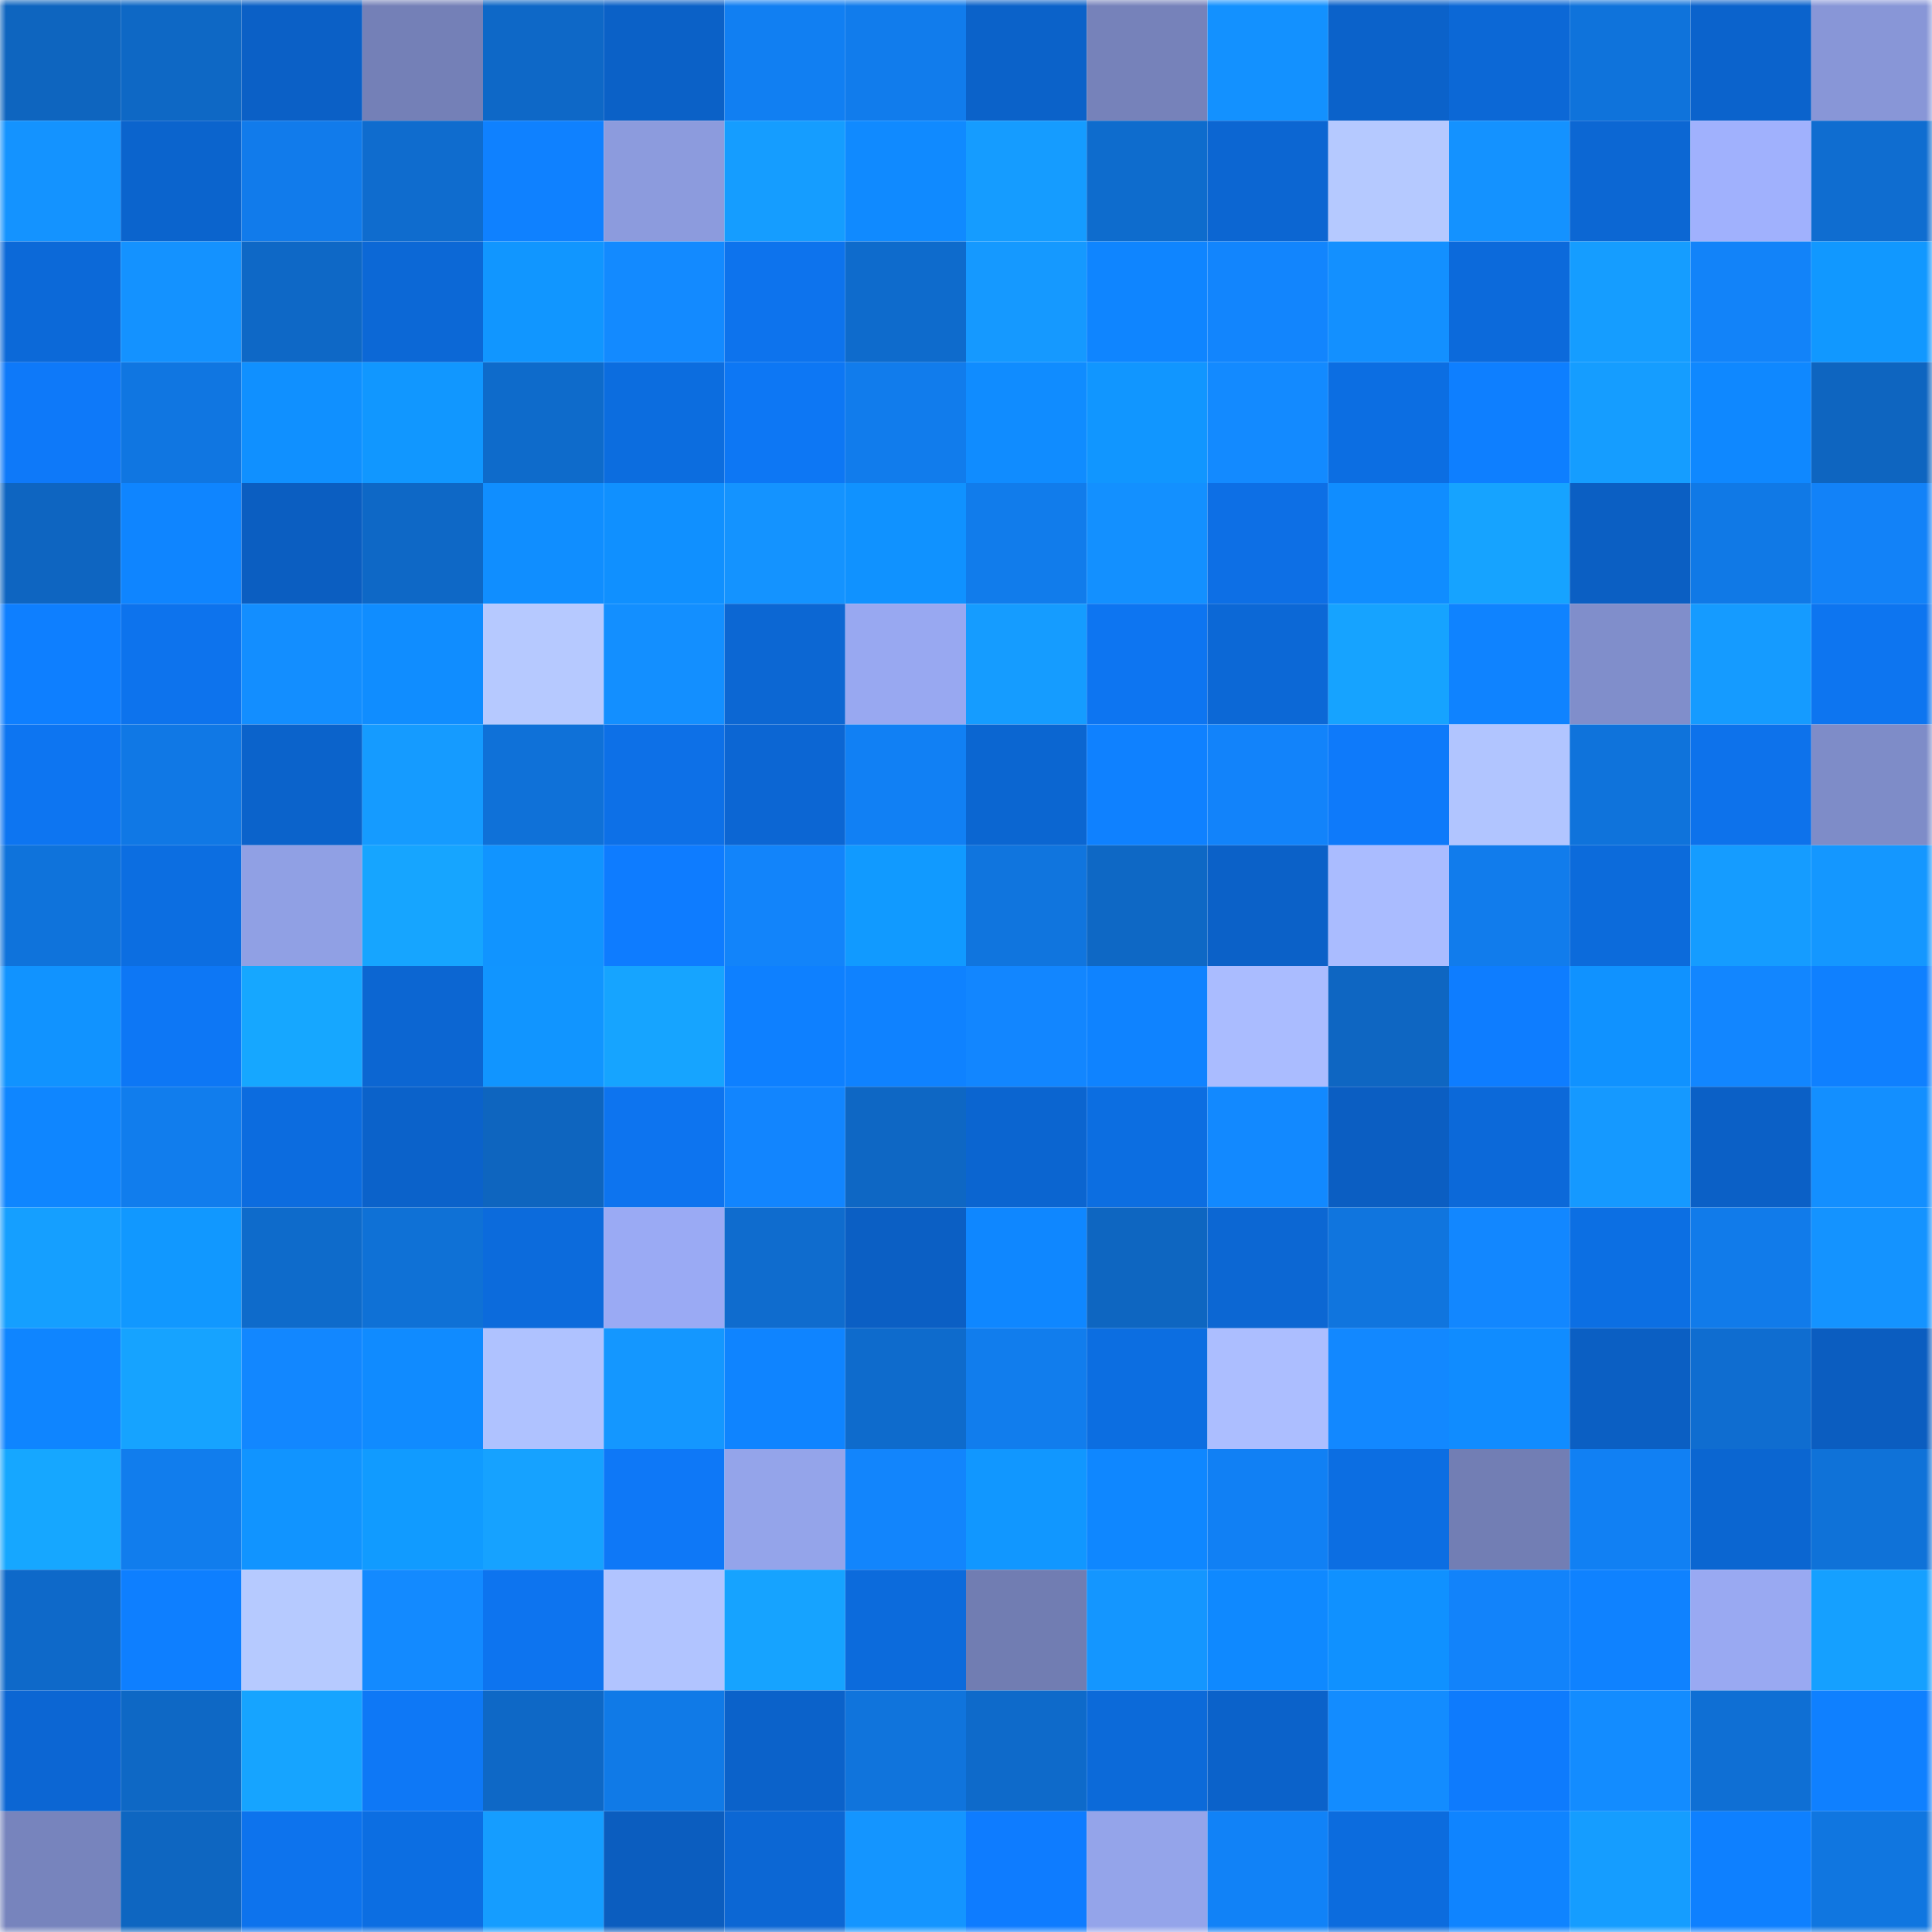 <svg viewBox="0 0 160 160" fill="none" role="img" xmlns="http://www.w3.org/2000/svg" width="240" height="240" name="ens%2Ccryptobass.eth"><mask id="1834572781" mask-type="alpha" maskUnits="userSpaceOnUse" x="0" y="0" width="160" height="160"><rect width="160" height="160" fill="#FFFFFF"></rect></mask><g mask="url(#1834572781)"><rect x="0" y="0" width="10" height="10" fill="#0e65bf"></rect><rect x="10" y="0" width="10" height="10" fill="#0e68c5"></rect><rect x="20" y="0" width="10" height="10" fill="#0b60c6"></rect><rect x="30" y="0" width="10" height="10" fill="#7480b7"></rect><rect x="40" y="0" width="10" height="10" fill="#0e68c7"></rect><rect x="50" y="0" width="10" height="10" fill="#0b61c7"></rect><rect x="60" y="0" width="10" height="10" fill="#117ff2"></rect><rect x="70" y="0" width="10" height="10" fill="#117cec"></rect><rect x="80" y="0" width="10" height="10" fill="#0b62c9"></rect><rect x="90" y="0" width="10" height="10" fill="#7682ba"></rect><rect x="100" y="0" width="10" height="10" fill="#1391ff"></rect><rect x="110" y="0" width="10" height="10" fill="#0b62ca"></rect><rect x="120" y="0" width="10" height="10" fill="#0c68d6"></rect><rect x="130" y="0" width="10" height="10" fill="#0f73db"></rect><rect x="140" y="0" width="10" height="10" fill="#0b63cc"></rect><rect x="150" y="0" width="10" height="10" fill="#8896d7"></rect><rect x="0" y="10" width="10" height="10" fill="#1493ff"></rect><rect x="10" y="10" width="10" height="10" fill="#0b64cd"></rect><rect x="20" y="10" width="10" height="10" fill="#117beb"></rect><rect x="30" y="10" width="10" height="10" fill="#0f6cce"></rect><rect x="40" y="10" width="10" height="10" fill="#0f81ff"></rect><rect x="50" y="10" width="10" height="10" fill="#8c9bdd"></rect><rect x="60" y="10" width="10" height="10" fill="#159dff"></rect><rect x="70" y="10" width="10" height="10" fill="#108aff"></rect><rect x="80" y="10" width="10" height="10" fill="#159cff"></rect><rect x="90" y="10" width="10" height="10" fill="#0e6ccd"></rect><rect x="100" y="10" width="10" height="10" fill="#0c66d2"></rect><rect x="110" y="10" width="10" height="10" fill="#b5c9ff"></rect><rect x="120" y="10" width="10" height="10" fill="#1492ff"></rect><rect x="130" y="10" width="10" height="10" fill="#0c67d3"></rect><rect x="140" y="10" width="10" height="10" fill="#a0b1fd"></rect><rect x="150" y="10" width="10" height="10" fill="#0f6dd0"></rect><rect x="0" y="20" width="10" height="10" fill="#0c69d8"></rect><rect x="10" y="20" width="10" height="10" fill="#1492ff"></rect><rect x="20" y="20" width="10" height="10" fill="#0e68c6"></rect><rect x="30" y="20" width="10" height="10" fill="#0c68d6"></rect><rect x="40" y="20" width="10" height="10" fill="#1196ff"></rect><rect x="50" y="20" width="10" height="10" fill="#138aff"></rect><rect x="60" y="20" width="10" height="10" fill="#0d73ed"></rect><rect x="70" y="20" width="10" height="10" fill="#0e6bcc"></rect><rect x="80" y="20" width="10" height="10" fill="#1599ff"></rect><rect x="90" y="20" width="10" height="10" fill="#0f85ff"></rect><rect x="100" y="20" width="10" height="10" fill="#1285fd"></rect><rect x="110" y="20" width="10" height="10" fill="#1390ff"></rect><rect x="120" y="20" width="10" height="10" fill="#0c6adb"></rect><rect x="130" y="20" width="10" height="10" fill="#159dff"></rect><rect x="140" y="20" width="10" height="10" fill="#1283f9"></rect><rect x="150" y="20" width="10" height="10" fill="#1198ff"></rect><rect x="0" y="30" width="10" height="10" fill="#0e79f9"></rect><rect x="10" y="30" width="10" height="10" fill="#1076e1"></rect><rect x="20" y="30" width="10" height="10" fill="#1090ff"></rect><rect x="30" y="30" width="10" height="10" fill="#1197ff"></rect><rect x="40" y="30" width="10" height="10" fill="#0e6bcb"></rect><rect x="50" y="30" width="10" height="10" fill="#0c6ddf"></rect><rect x="60" y="30" width="10" height="10" fill="#0d77f4"></rect><rect x="70" y="30" width="10" height="10" fill="#117cec"></rect><rect x="80" y="30" width="10" height="10" fill="#108cff"></rect><rect x="90" y="30" width="10" height="10" fill="#1196ff"></rect><rect x="100" y="30" width="10" height="10" fill="#138aff"></rect><rect x="110" y="30" width="10" height="10" fill="#0c6ee2"></rect><rect x="120" y="30" width="10" height="10" fill="#0e7fff"></rect><rect x="130" y="30" width="10" height="10" fill="#159dff"></rect><rect x="140" y="30" width="10" height="10" fill="#0f88ff"></rect><rect x="150" y="30" width="10" height="10" fill="#0e65c0"></rect><rect x="0" y="40" width="10" height="10" fill="#0e65c1"></rect><rect x="10" y="40" width="10" height="10" fill="#0f85ff"></rect><rect x="20" y="40" width="10" height="10" fill="#0b5ec1"></rect><rect x="30" y="40" width="10" height="10" fill="#0e68c6"></rect><rect x="40" y="40" width="10" height="10" fill="#108eff"></rect><rect x="50" y="40" width="10" height="10" fill="#1090ff"></rect><rect x="60" y="40" width="10" height="10" fill="#1493ff"></rect><rect x="70" y="40" width="10" height="10" fill="#1092ff"></rect><rect x="80" y="40" width="10" height="10" fill="#117ceb"></rect><rect x="90" y="40" width="10" height="10" fill="#1390ff"></rect><rect x="100" y="40" width="10" height="10" fill="#0d6fe5"></rect><rect x="110" y="40" width="10" height="10" fill="#108dff"></rect><rect x="120" y="40" width="10" height="10" fill="#16a3ff"></rect><rect x="130" y="40" width="10" height="10" fill="#0b5fc3"></rect><rect x="140" y="40" width="10" height="10" fill="#1079e6"></rect><rect x="150" y="40" width="10" height="10" fill="#1282f8"></rect><rect x="0" y="50" width="10" height="10" fill="#0e7fff"></rect><rect x="10" y="50" width="10" height="10" fill="#0d73ed"></rect><rect x="20" y="50" width="10" height="10" fill="#138eff"></rect><rect x="30" y="50" width="10" height="10" fill="#108dff"></rect><rect x="40" y="50" width="10" height="10" fill="#b6c9ff"></rect><rect x="50" y="50" width="10" height="10" fill="#138fff"></rect><rect x="60" y="50" width="10" height="10" fill="#0c67d3"></rect><rect x="70" y="50" width="10" height="10" fill="#98a8f1"></rect><rect x="80" y="50" width="10" height="10" fill="#159cff"></rect><rect x="90" y="50" width="10" height="10" fill="#0d75f1"></rect><rect x="100" y="50" width="10" height="10" fill="#0c68d6"></rect><rect x="110" y="50" width="10" height="10" fill="#16a3ff"></rect><rect x="120" y="50" width="10" height="10" fill="#0f83ff"></rect><rect x="130" y="50" width="10" height="10" fill="#808ecb"></rect><rect x="140" y="50" width="10" height="10" fill="#159bff"></rect><rect x="150" y="50" width="10" height="10" fill="#0d75f0"></rect><rect x="0" y="60" width="10" height="10" fill="#0d75f1"></rect><rect x="10" y="60" width="10" height="10" fill="#1078e5"></rect><rect x="20" y="60" width="10" height="10" fill="#0b63cb"></rect><rect x="30" y="60" width="10" height="10" fill="#159bff"></rect><rect x="40" y="60" width="10" height="10" fill="#0f71d8"></rect><rect x="50" y="60" width="10" height="10" fill="#0d70e7"></rect><rect x="60" y="60" width="10" height="10" fill="#0c66d3"></rect><rect x="70" y="60" width="10" height="10" fill="#1180f4"></rect><rect x="80" y="60" width="10" height="10" fill="#0b66d1"></rect><rect x="90" y="60" width="10" height="10" fill="#0f81ff"></rect><rect x="100" y="60" width="10" height="10" fill="#1283fa"></rect><rect x="110" y="60" width="10" height="10" fill="#0e7afa"></rect><rect x="120" y="60" width="10" height="10" fill="#b1c5ff"></rect><rect x="130" y="60" width="10" height="10" fill="#0f73db"></rect><rect x="140" y="60" width="10" height="10" fill="#0d72eb"></rect><rect x="150" y="60" width="10" height="10" fill="#7e8cc8"></rect><rect x="0" y="70" width="10" height="10" fill="#0f73db"></rect><rect x="10" y="70" width="10" height="10" fill="#0c6ee1"></rect><rect x="20" y="70" width="10" height="10" fill="#90a0e4"></rect><rect x="30" y="70" width="10" height="10" fill="#16a5ff"></rect><rect x="40" y="70" width="10" height="10" fill="#1194ff"></rect><rect x="50" y="70" width="10" height="10" fill="#0e7cff"></rect><rect x="60" y="70" width="10" height="10" fill="#1284fa"></rect><rect x="70" y="70" width="10" height="10" fill="#119aff"></rect><rect x="80" y="70" width="10" height="10" fill="#1075de"></rect><rect x="90" y="70" width="10" height="10" fill="#0e68c5"></rect><rect x="100" y="70" width="10" height="10" fill="#0b61c8"></rect><rect x="110" y="70" width="10" height="10" fill="#aabcff"></rect><rect x="120" y="70" width="10" height="10" fill="#117cec"></rect><rect x="130" y="70" width="10" height="10" fill="#0c6bdb"></rect><rect x="140" y="70" width="10" height="10" fill="#159cff"></rect><rect x="150" y="70" width="10" height="10" fill="#1497ff"></rect><rect x="0" y="80" width="10" height="10" fill="#1193ff"></rect><rect x="10" y="80" width="10" height="10" fill="#0d77f5"></rect><rect x="20" y="80" width="10" height="10" fill="#16a7ff"></rect><rect x="30" y="80" width="10" height="10" fill="#0c66d2"></rect><rect x="40" y="80" width="10" height="10" fill="#1195ff"></rect><rect x="50" y="80" width="10" height="10" fill="#16a4ff"></rect><rect x="60" y="80" width="10" height="10" fill="#0e80ff"></rect><rect x="70" y="80" width="10" height="10" fill="#0f82ff"></rect><rect x="80" y="80" width="10" height="10" fill="#1286ff"></rect><rect x="90" y="80" width="10" height="10" fill="#0f83ff"></rect><rect x="100" y="80" width="10" height="10" fill="#aabcff"></rect><rect x="110" y="80" width="10" height="10" fill="#0e66c2"></rect><rect x="120" y="80" width="10" height="10" fill="#0e7dff"></rect><rect x="130" y="80" width="10" height="10" fill="#1092ff"></rect><rect x="140" y="80" width="10" height="10" fill="#1286ff"></rect><rect x="150" y="80" width="10" height="10" fill="#0f80ff"></rect><rect x="0" y="90" width="10" height="10" fill="#0f86ff"></rect><rect x="10" y="90" width="10" height="10" fill="#117ded"></rect><rect x="20" y="90" width="10" height="10" fill="#0c6cdf"></rect><rect x="30" y="90" width="10" height="10" fill="#0b62ca"></rect><rect x="40" y="90" width="10" height="10" fill="#0e65bf"></rect><rect x="50" y="90" width="10" height="10" fill="#0d74ef"></rect><rect x="60" y="90" width="10" height="10" fill="#1285fe"></rect><rect x="70" y="90" width="10" height="10" fill="#0e67c4"></rect><rect x="80" y="90" width="10" height="10" fill="#0b65d0"></rect><rect x="90" y="90" width="10" height="10" fill="#0c6ee1"></rect><rect x="100" y="90" width="10" height="10" fill="#1289ff"></rect><rect x="110" y="90" width="10" height="10" fill="#0b5ec2"></rect><rect x="120" y="90" width="10" height="10" fill="#0c69d9"></rect><rect x="130" y="90" width="10" height="10" fill="#1599ff"></rect><rect x="140" y="90" width="10" height="10" fill="#0b60c6"></rect><rect x="150" y="90" width="10" height="10" fill="#138fff"></rect><rect x="0" y="100" width="10" height="10" fill="#159fff"></rect><rect x="10" y="100" width="10" height="10" fill="#1198ff"></rect><rect x="20" y="100" width="10" height="10" fill="#0e6bcb"></rect><rect x="30" y="100" width="10" height="10" fill="#0f71d6"></rect><rect x="40" y="100" width="10" height="10" fill="#0c6bdc"></rect><rect x="50" y="100" width="10" height="10" fill="#9aaaf4"></rect><rect x="60" y="100" width="10" height="10" fill="#0f6cce"></rect><rect x="70" y="100" width="10" height="10" fill="#0b5fc4"></rect><rect x="80" y="100" width="10" height="10" fill="#0f87ff"></rect><rect x="90" y="100" width="10" height="10" fill="#0e66c1"></rect><rect x="100" y="100" width="10" height="10" fill="#0c67d3"></rect><rect x="110" y="100" width="10" height="10" fill="#1075de"></rect><rect x="120" y="100" width="10" height="10" fill="#1287ff"></rect><rect x="130" y="100" width="10" height="10" fill="#0c6fe3"></rect><rect x="140" y="100" width="10" height="10" fill="#117bea"></rect><rect x="150" y="100" width="10" height="10" fill="#1493ff"></rect><rect x="0" y="110" width="10" height="10" fill="#0f85ff"></rect><rect x="10" y="110" width="10" height="10" fill="#16a3ff"></rect><rect x="20" y="110" width="10" height="10" fill="#1287ff"></rect><rect x="30" y="110" width="10" height="10" fill="#108bff"></rect><rect x="40" y="110" width="10" height="10" fill="#afc2ff"></rect><rect x="50" y="110" width="10" height="10" fill="#1497ff"></rect><rect x="60" y="110" width="10" height="10" fill="#0f84ff"></rect><rect x="70" y="110" width="10" height="10" fill="#0e6bcc"></rect><rect x="80" y="110" width="10" height="10" fill="#117ded"></rect><rect x="90" y="110" width="10" height="10" fill="#0c6ee1"></rect><rect x="100" y="110" width="10" height="10" fill="#acbeff"></rect><rect x="110" y="110" width="10" height="10" fill="#1288ff"></rect><rect x="120" y="110" width="10" height="10" fill="#108cff"></rect><rect x="130" y="110" width="10" height="10" fill="#0b5fc3"></rect><rect x="140" y="110" width="10" height="10" fill="#0f6dd0"></rect><rect x="150" y="110" width="10" height="10" fill="#0b5dc0"></rect><rect x="0" y="120" width="10" height="10" fill="#16a7ff"></rect><rect x="10" y="120" width="10" height="10" fill="#117ded"></rect><rect x="20" y="120" width="10" height="10" fill="#1194ff"></rect><rect x="30" y="120" width="10" height="10" fill="#119bff"></rect><rect x="40" y="120" width="10" height="10" fill="#16a2ff"></rect><rect x="50" y="120" width="10" height="10" fill="#0e78f7"></rect><rect x="60" y="120" width="10" height="10" fill="#94a4ea"></rect><rect x="70" y="120" width="10" height="10" fill="#1285fc"></rect><rect x="80" y="120" width="10" height="10" fill="#1197ff"></rect><rect x="90" y="120" width="10" height="10" fill="#0f87ff"></rect><rect x="100" y="120" width="10" height="10" fill="#1180f4"></rect><rect x="110" y="120" width="10" height="10" fill="#0c6ee2"></rect><rect x="120" y="120" width="10" height="10" fill="#727eb4"></rect><rect x="130" y="120" width="10" height="10" fill="#1180f3"></rect><rect x="140" y="120" width="10" height="10" fill="#0b66d1"></rect><rect x="150" y="120" width="10" height="10" fill="#0f72d8"></rect><rect x="0" y="130" width="10" height="10" fill="#0e69c9"></rect><rect x="10" y="130" width="10" height="10" fill="#0e7fff"></rect><rect x="20" y="130" width="10" height="10" fill="#b6caff"></rect><rect x="30" y="130" width="10" height="10" fill="#138aff"></rect><rect x="40" y="130" width="10" height="10" fill="#0d74ef"></rect><rect x="50" y="130" width="10" height="10" fill="#b1c4ff"></rect><rect x="60" y="130" width="10" height="10" fill="#16a3ff"></rect><rect x="70" y="130" width="10" height="10" fill="#0c6bdc"></rect><rect x="80" y="130" width="10" height="10" fill="#717db2"></rect><rect x="90" y="130" width="10" height="10" fill="#1496ff"></rect><rect x="100" y="130" width="10" height="10" fill="#0f89ff"></rect><rect x="110" y="130" width="10" height="10" fill="#1091ff"></rect><rect x="120" y="130" width="10" height="10" fill="#1283fa"></rect><rect x="130" y="130" width="10" height="10" fill="#0f82ff"></rect><rect x="140" y="130" width="10" height="10" fill="#99a9f2"></rect><rect x="150" y="130" width="10" height="10" fill="#15a0ff"></rect><rect x="0" y="140" width="10" height="10" fill="#0c66d3"></rect><rect x="10" y="140" width="10" height="10" fill="#0e68c5"></rect><rect x="20" y="140" width="10" height="10" fill="#16a4ff"></rect><rect x="30" y="140" width="10" height="10" fill="#0e78f6"></rect><rect x="40" y="140" width="10" height="10" fill="#0e68c6"></rect><rect x="50" y="140" width="10" height="10" fill="#107ae7"></rect><rect x="60" y="140" width="10" height="10" fill="#0b62ca"></rect><rect x="70" y="140" width="10" height="10" fill="#1074dc"></rect><rect x="80" y="140" width="10" height="10" fill="#0e6aca"></rect><rect x="90" y="140" width="10" height="10" fill="#0c6ad9"></rect><rect x="100" y="140" width="10" height="10" fill="#0b62ca"></rect><rect x="110" y="140" width="10" height="10" fill="#138cff"></rect><rect x="120" y="140" width="10" height="10" fill="#0e7bfd"></rect><rect x="130" y="140" width="10" height="10" fill="#138cff"></rect><rect x="140" y="140" width="10" height="10" fill="#0f6fd4"></rect><rect x="150" y="140" width="10" height="10" fill="#0f80ff"></rect><rect x="0" y="150" width="10" height="10" fill="#7784bd"></rect><rect x="10" y="150" width="10" height="10" fill="#0e66c1"></rect><rect x="20" y="150" width="10" height="10" fill="#0d73ed"></rect><rect x="30" y="150" width="10" height="10" fill="#0c6ee2"></rect><rect x="40" y="150" width="10" height="10" fill="#159dff"></rect><rect x="50" y="150" width="10" height="10" fill="#0b5dbf"></rect><rect x="60" y="150" width="10" height="10" fill="#0c67d4"></rect><rect x="70" y="150" width="10" height="10" fill="#1495ff"></rect><rect x="80" y="150" width="10" height="10" fill="#0e7cff"></rect><rect x="90" y="150" width="10" height="10" fill="#94a4ea"></rect><rect x="100" y="150" width="10" height="10" fill="#1182f7"></rect><rect x="110" y="150" width="10" height="10" fill="#0c6cde"></rect><rect x="120" y="150" width="10" height="10" fill="#0f84ff"></rect><rect x="130" y="150" width="10" height="10" fill="#159dff"></rect><rect x="140" y="150" width="10" height="10" fill="#0e80ff"></rect><rect x="150" y="150" width="10" height="10" fill="#1076e0"></rect></g></svg>